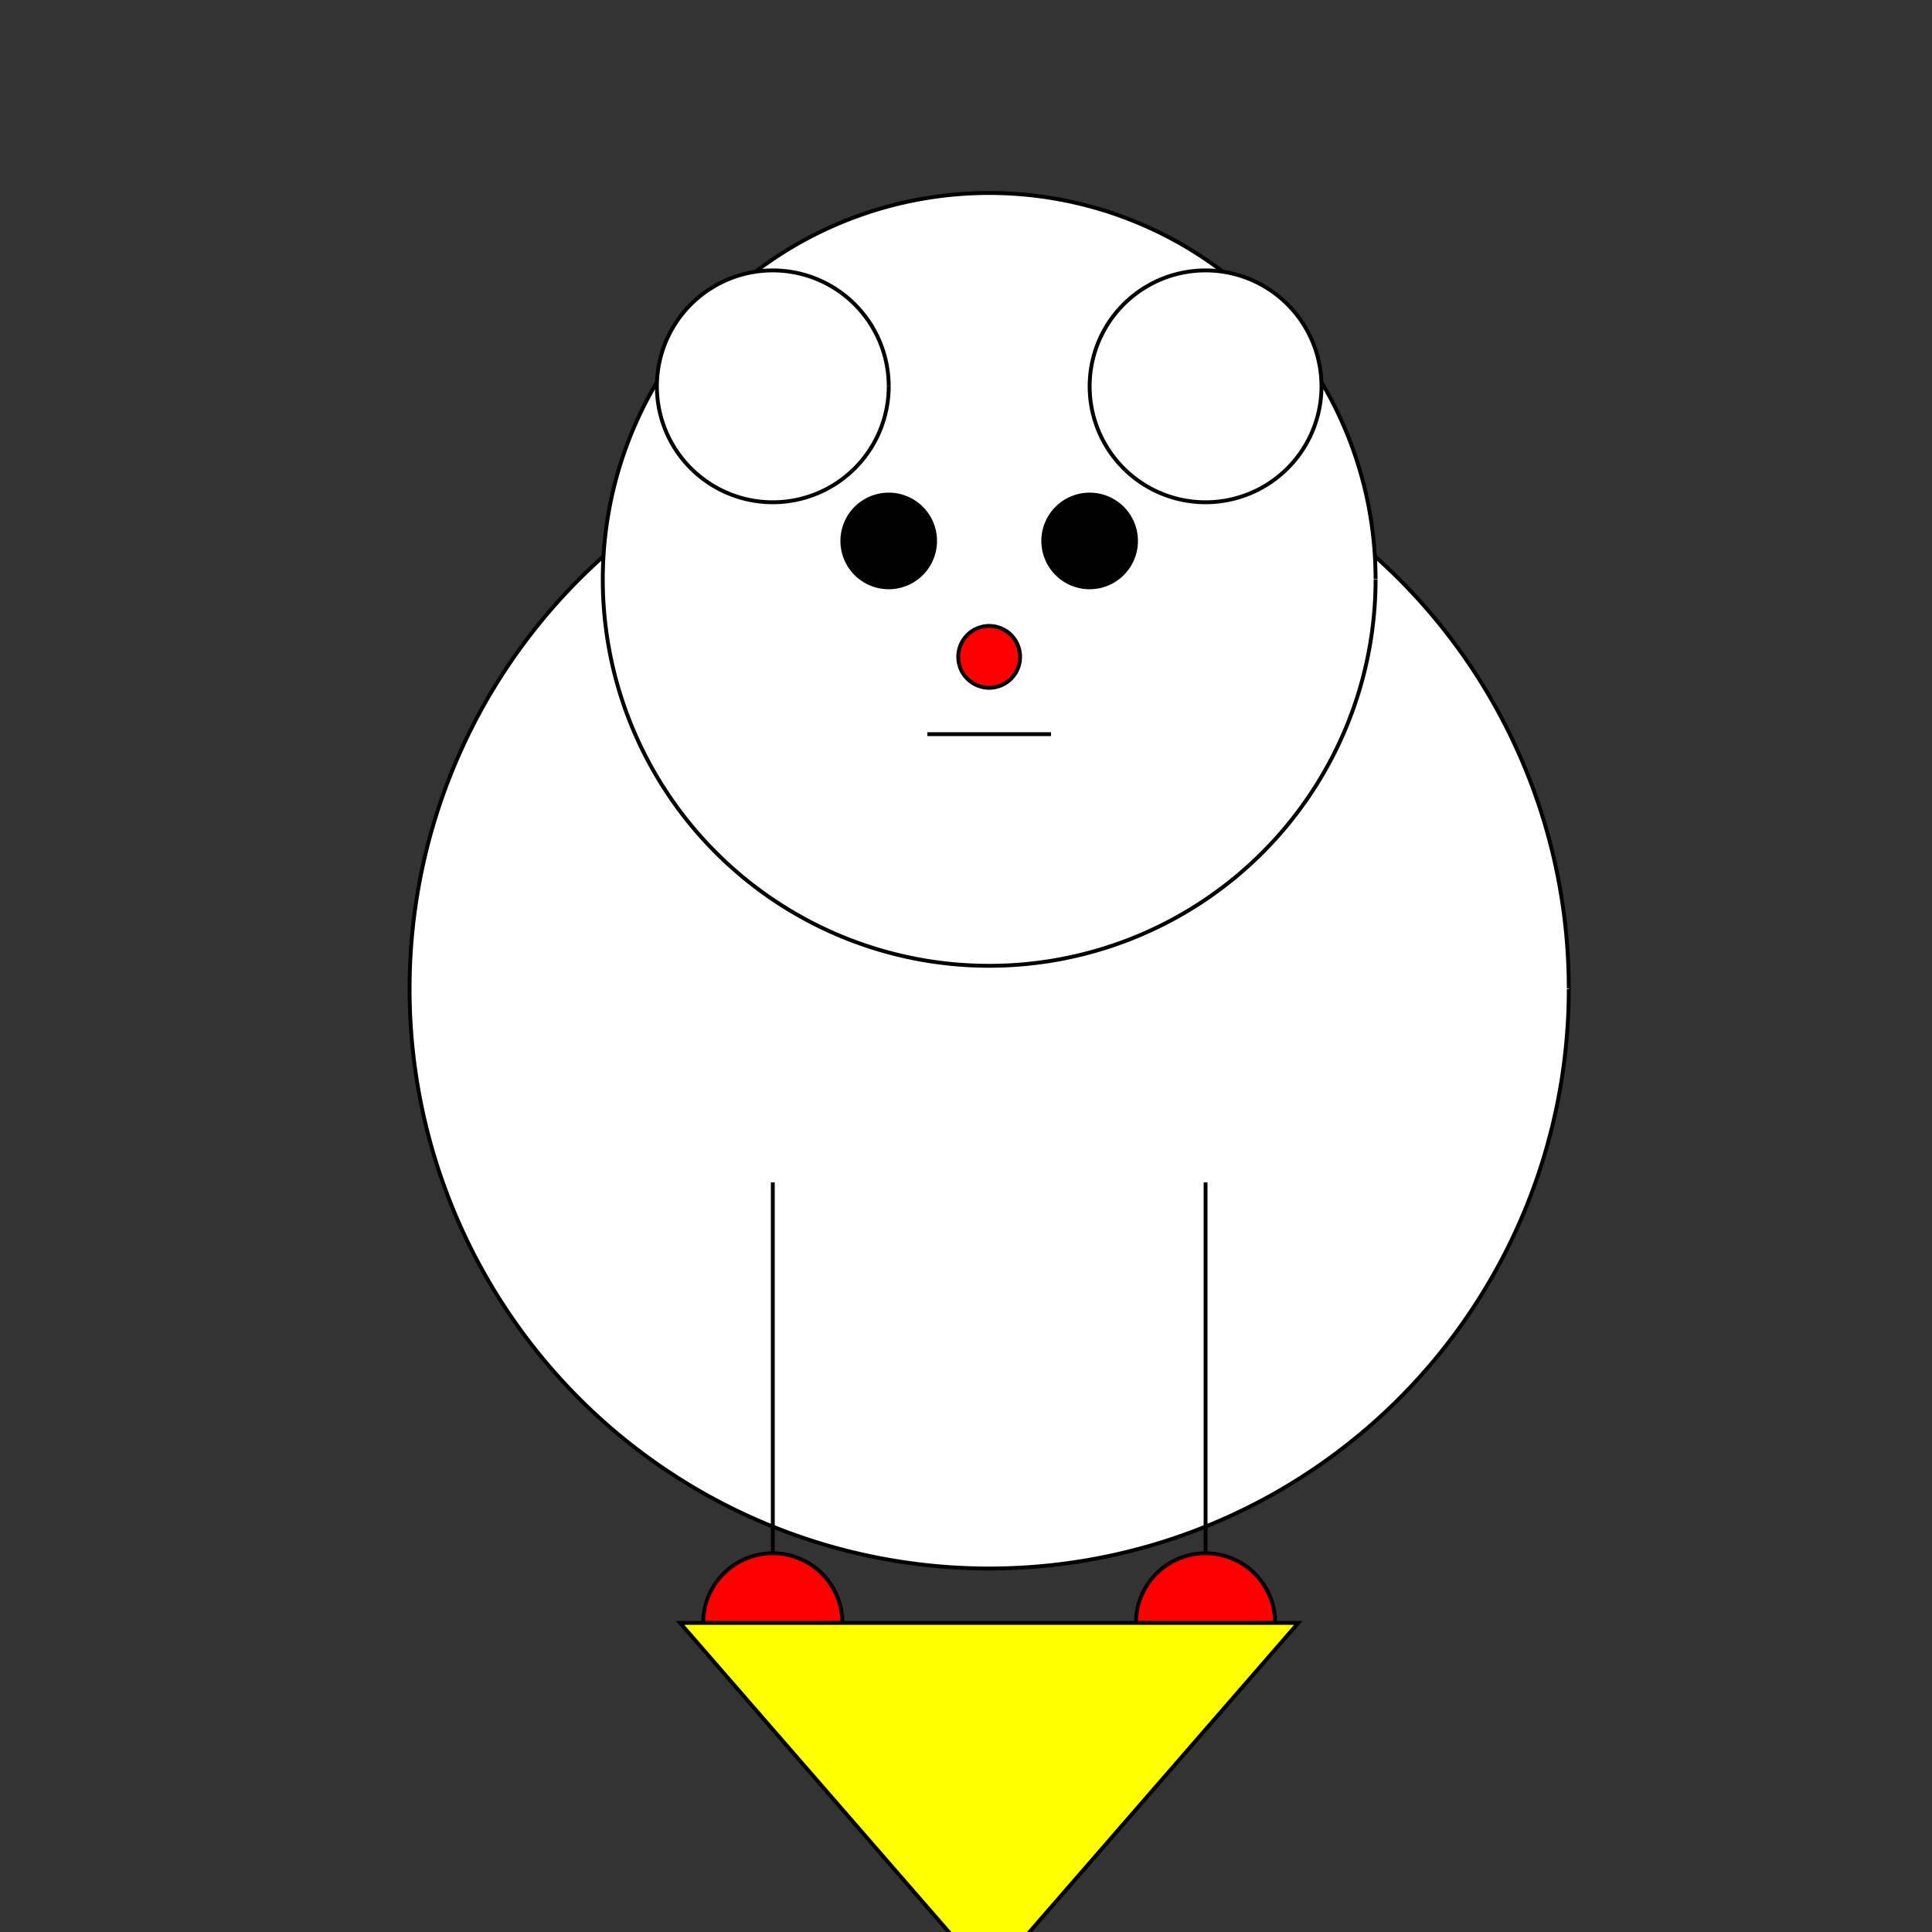 <!--

Generated by DrawGPT.
Free, open source, AI generated images in SVG, PNG, and HTML Canvas format.
https://drawgpt.ai

Created: 2023-12-26T03:49:40.176Z
Link: https://drawgpt.ai/prompt/143052/

-->
<svg xmlns="http://www.w3.org/2000/svg" xmlns:xlink="http://www.w3.org/1999/xlink" width="500" height="500"><rect width="100%" height="100%" fill="#333333" stroke="none"/><defs/><g><path fill="#FFFFFF" stroke="#000000" paint-order="fill stroke markers" d=" M 406 256 A 150 150 0 1 1 406 255.85" stroke-miterlimit="10" stroke-dasharray=""/><path fill="#FFFFFF" stroke="#000000" paint-order="fill stroke markers" d=" M 356 150 A 100 100 0 1 1 356 149.9" stroke-miterlimit="10" stroke-dasharray=""/><path fill="#FFFFFF" stroke="#000000" paint-order="fill stroke markers" d=" M 230 100 A 30 30 0 1 1 230 99.97" stroke-miterlimit="10" stroke-dasharray=""/><path fill="#FFFFFF" stroke="#000000" paint-order="fill stroke markers" d=" M 342 100 A 30 30 0 1 1 342 99.97" stroke-miterlimit="10" stroke-dasharray=""/><path fill="#000000" stroke="#000000" paint-order="fill stroke markers" d=" M 242 140 A 12 12 0 1 1 242 139.988" stroke-miterlimit="10" stroke-dasharray=""/><path fill="#000000" stroke="#000000" paint-order="fill stroke markers" d=" M 294 140 A 12 12 0 1 1 294 139.988" stroke-miterlimit="10" stroke-dasharray=""/><path fill="#FF0000" stroke="#000000" paint-order="fill stroke markers" d=" M 264 170 A 8 8 0 1 1 264 169.992" stroke-miterlimit="10" stroke-dasharray=""/><path fill="none" stroke="#000000" paint-order="fill stroke markers" d=" M 240 190 L 272 190" stroke-miterlimit="10" stroke-dasharray=""/><path fill="none" stroke="#000000" paint-order="fill stroke markers" d=" M 200 306 L 200 420" stroke-miterlimit="10" stroke-dasharray=""/><path fill="none" stroke="#000000" paint-order="fill stroke markers" d=" M 312 306 L 312 420" stroke-miterlimit="10" stroke-dasharray=""/><path fill="#FF0000" stroke="#000000" paint-order="fill stroke markers" d=" M 218 420 A 18 18 0 1 1 218 419.982" stroke-miterlimit="10" stroke-dasharray=""/><path fill="#FF0000" stroke="#000000" paint-order="fill stroke markers" d=" M 330 420 A 18 18 0 1 1 330 419.982" stroke-miterlimit="10" stroke-dasharray=""/><path fill="#FFFF00" stroke="#000000" paint-order="fill stroke markers" d=" M 176 420 L 336 420 L 256 512 Z" stroke-miterlimit="10" stroke-dasharray=""/></g></svg>